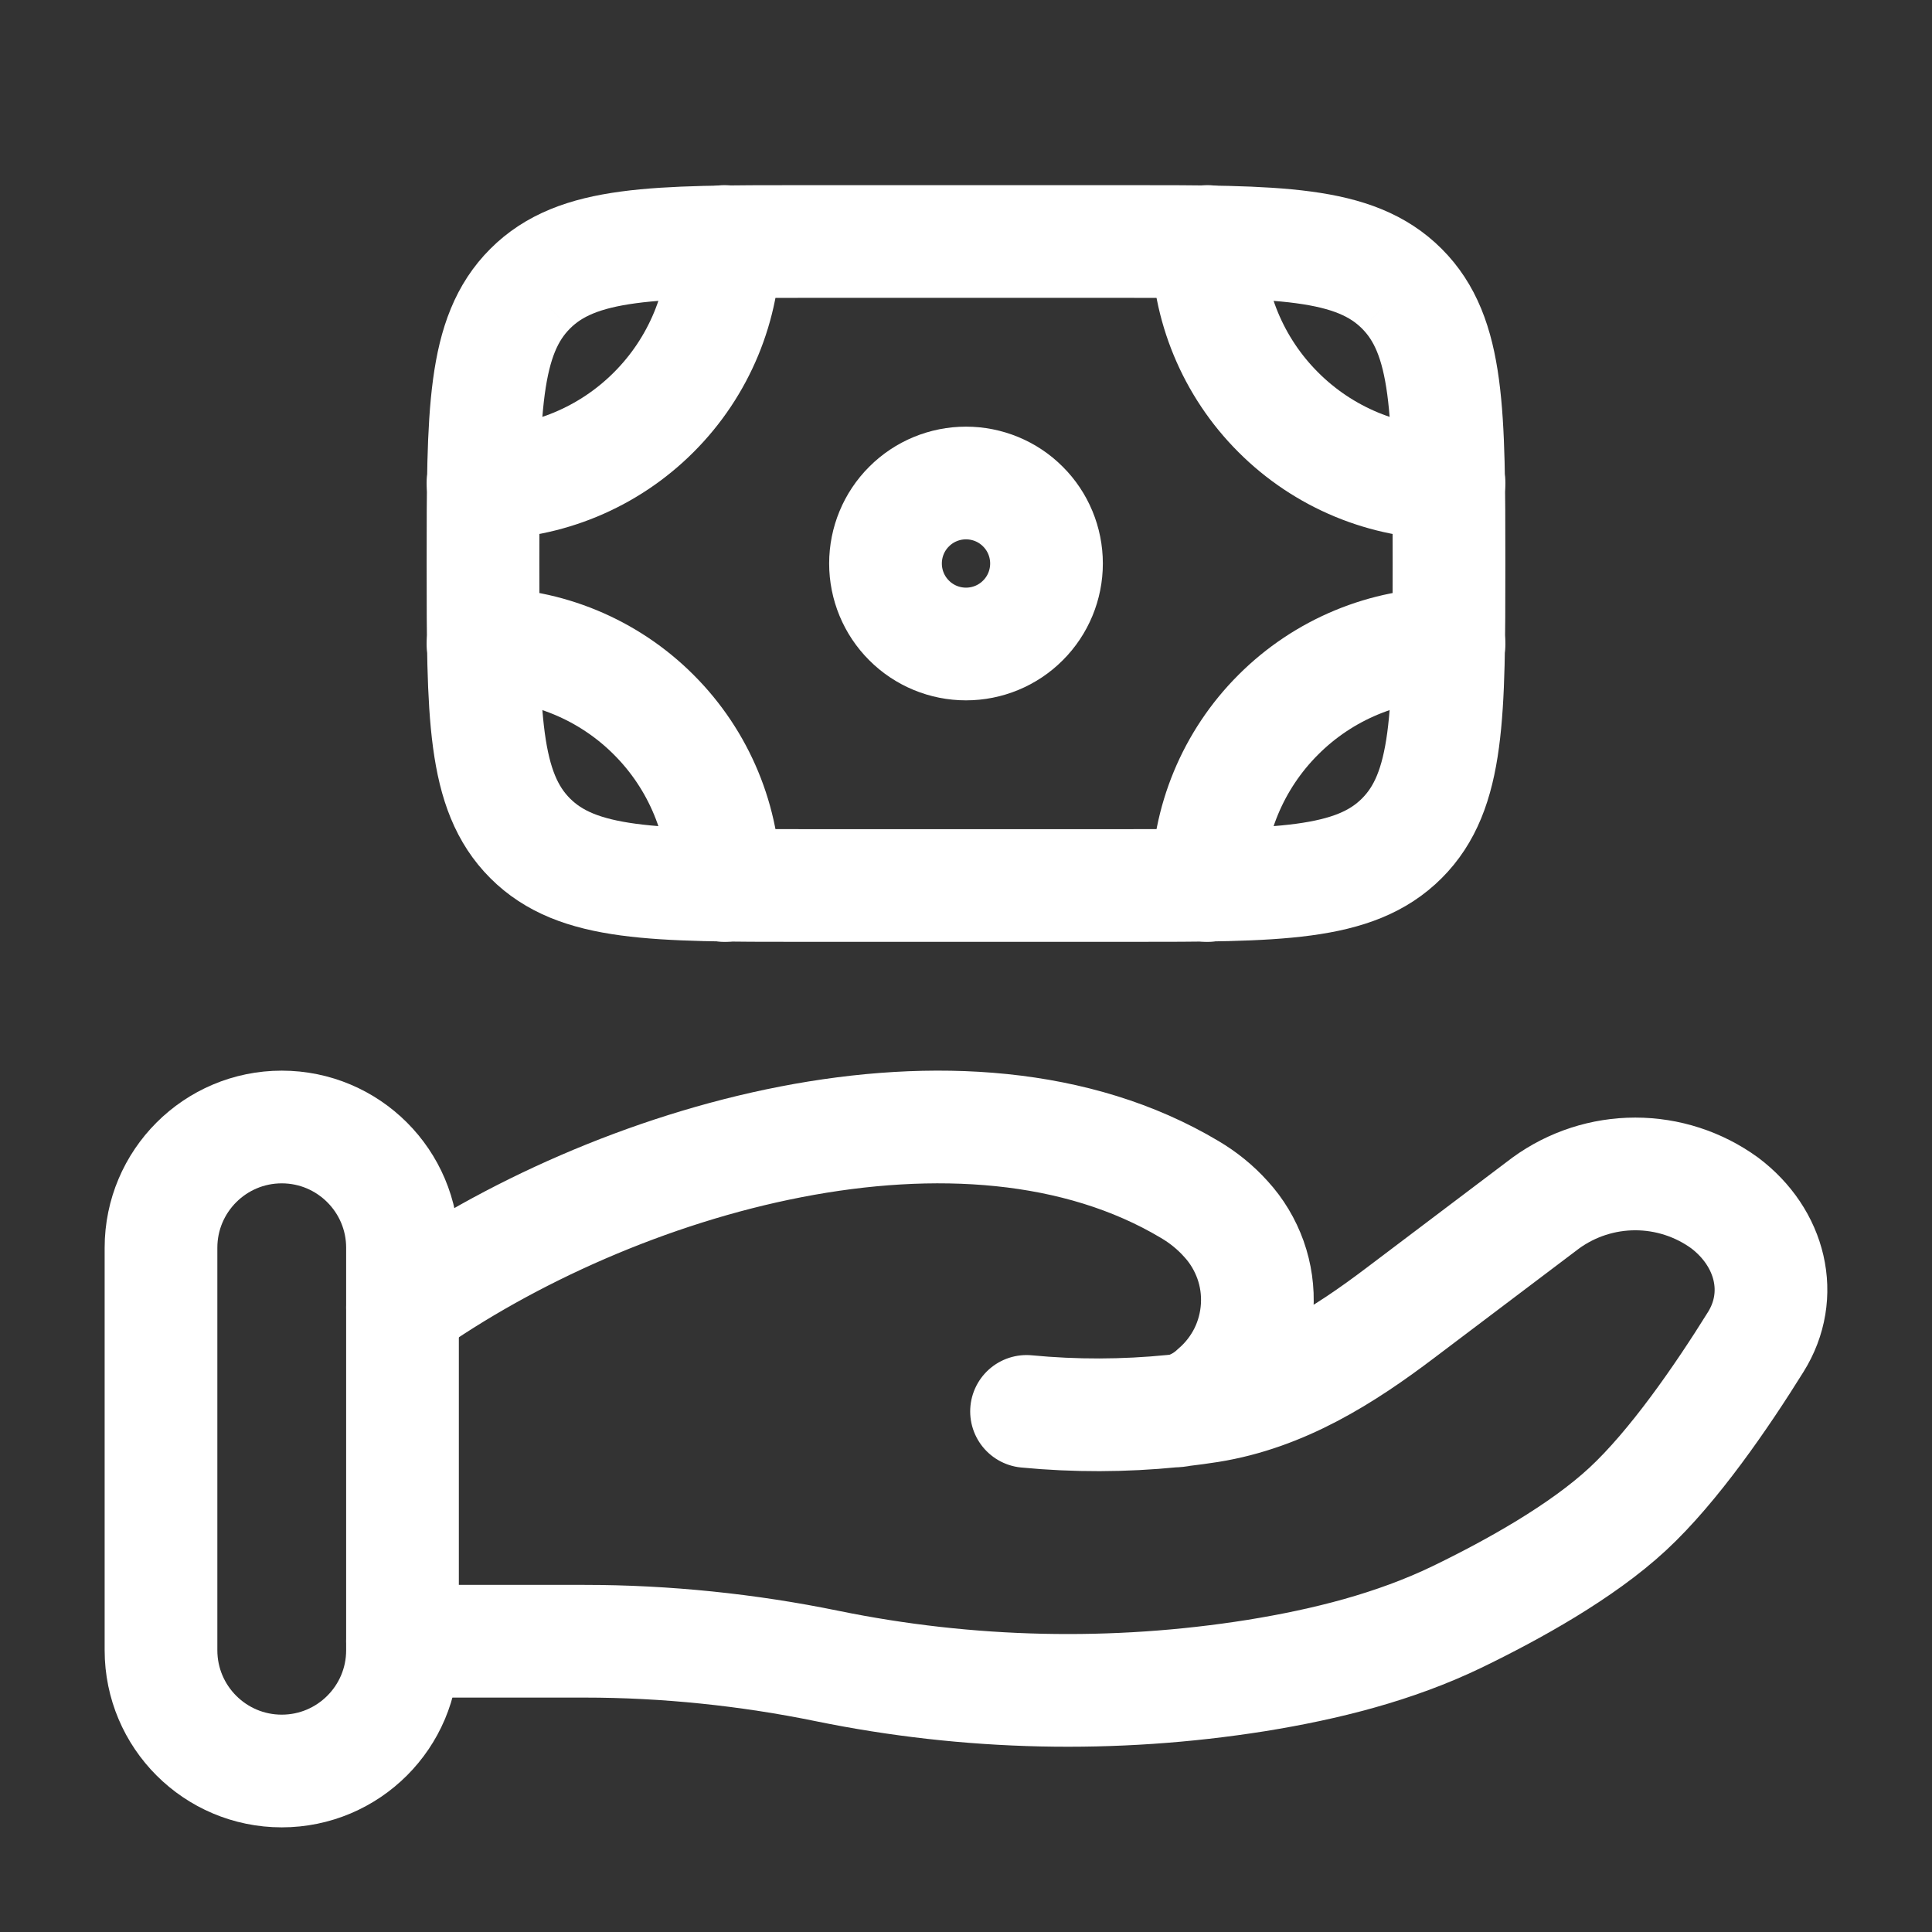 <?xml version="1.0" encoding="UTF-8"?> <svg xmlns="http://www.w3.org/2000/svg" width="24" height="24" viewBox="0 0 24 24" fill="none"><rect x="0" y="0" width="24" height="24" fill="#333333" stroke="none"/><path d="M17.414 10.414C18 9.828 18 8.886 18 7C18 5.114 18 4.172 17.414 3.586M17.414 10.414C16.828 11 15.886 11 14 11H10C8.114 11 7.172 11 6.586 10.414M17.414 3.586C16.828 3 15.886 3 14 3H10C8.114 3 7.172 3 6.586 3.586M6.586 3.586C6 4.172 6 5.114 6 7C6 8.886 6 9.828 6.586 10.414M13 7C13 7.265 12.895 7.52 12.707 7.707C12.52 7.895 12.265 8 12 8C11.735 8 11.48 7.895 11.293 7.707C11.105 7.52 11 7.265 11 7C11 6.735 11.105 6.48 11.293 6.293C11.48 6.105 11.735 6 12 6C12.265 6 12.52 6.105 12.707 6.293C12.895 6.48 13 6.735 13 7Z" stroke="white" stroke-width="1.4"></path><path d="M18 6C17.204 6 16.441 5.684 15.879 5.121C15.316 4.559 15 3.796 15 3M18 8C17.204 8 16.441 8.316 15.879 8.879C15.316 9.441 15 10.204 15 11M6 6C6.796 6 7.559 5.684 8.121 5.121C8.684 4.559 9 3.796 9 3M6 8C6.796 8 7.559 8.316 8.121 8.879C8.684 9.441 9 10.204 9 11M5 20.388H7.26C8.27 20.388 9.293 20.494 10.276 20.696C12.031 21.055 13.837 21.095 15.606 20.814C16.474 20.674 17.326 20.459 18.098 20.087C18.794 19.75 19.647 19.277 20.22 18.746C20.792 18.216 21.388 17.349 21.81 16.671C22.174 16.089 21.998 15.376 21.424 14.943C21.101 14.709 20.713 14.583 20.314 14.583C19.915 14.583 19.527 14.709 19.204 14.943L17.397 16.308C16.697 16.838 15.932 17.325 15.021 17.47C14.911 17.487 14.796 17.503 14.676 17.517M14.676 17.517L14.566 17.529M14.676 17.517C14.836 17.474 14.983 17.391 15.103 17.277C15.254 17.147 15.377 16.988 15.466 16.809C15.554 16.63 15.605 16.436 15.617 16.237C15.629 16.038 15.601 15.838 15.534 15.65C15.467 15.463 15.364 15.29 15.229 15.143C15.099 14.998 14.947 14.875 14.779 14.776C11.982 13.107 7.629 14.378 5 16.243M14.676 17.517C14.64 17.525 14.603 17.529 14.566 17.529M14.566 17.529C13.963 17.589 13.355 17.591 12.752 17.533" stroke="white" stroke-width="1.4" stroke-linecap="round"></path><path d="M5 15.5C5 14.672 4.328 14 3.5 14C2.672 14 2 14.672 2 15.5V20.5C2 21.328 2.672 22 3.5 22C4.328 22 5 21.328 5 20.5V15.5Z" stroke="white" stroke-width="1.4"></path></svg> 